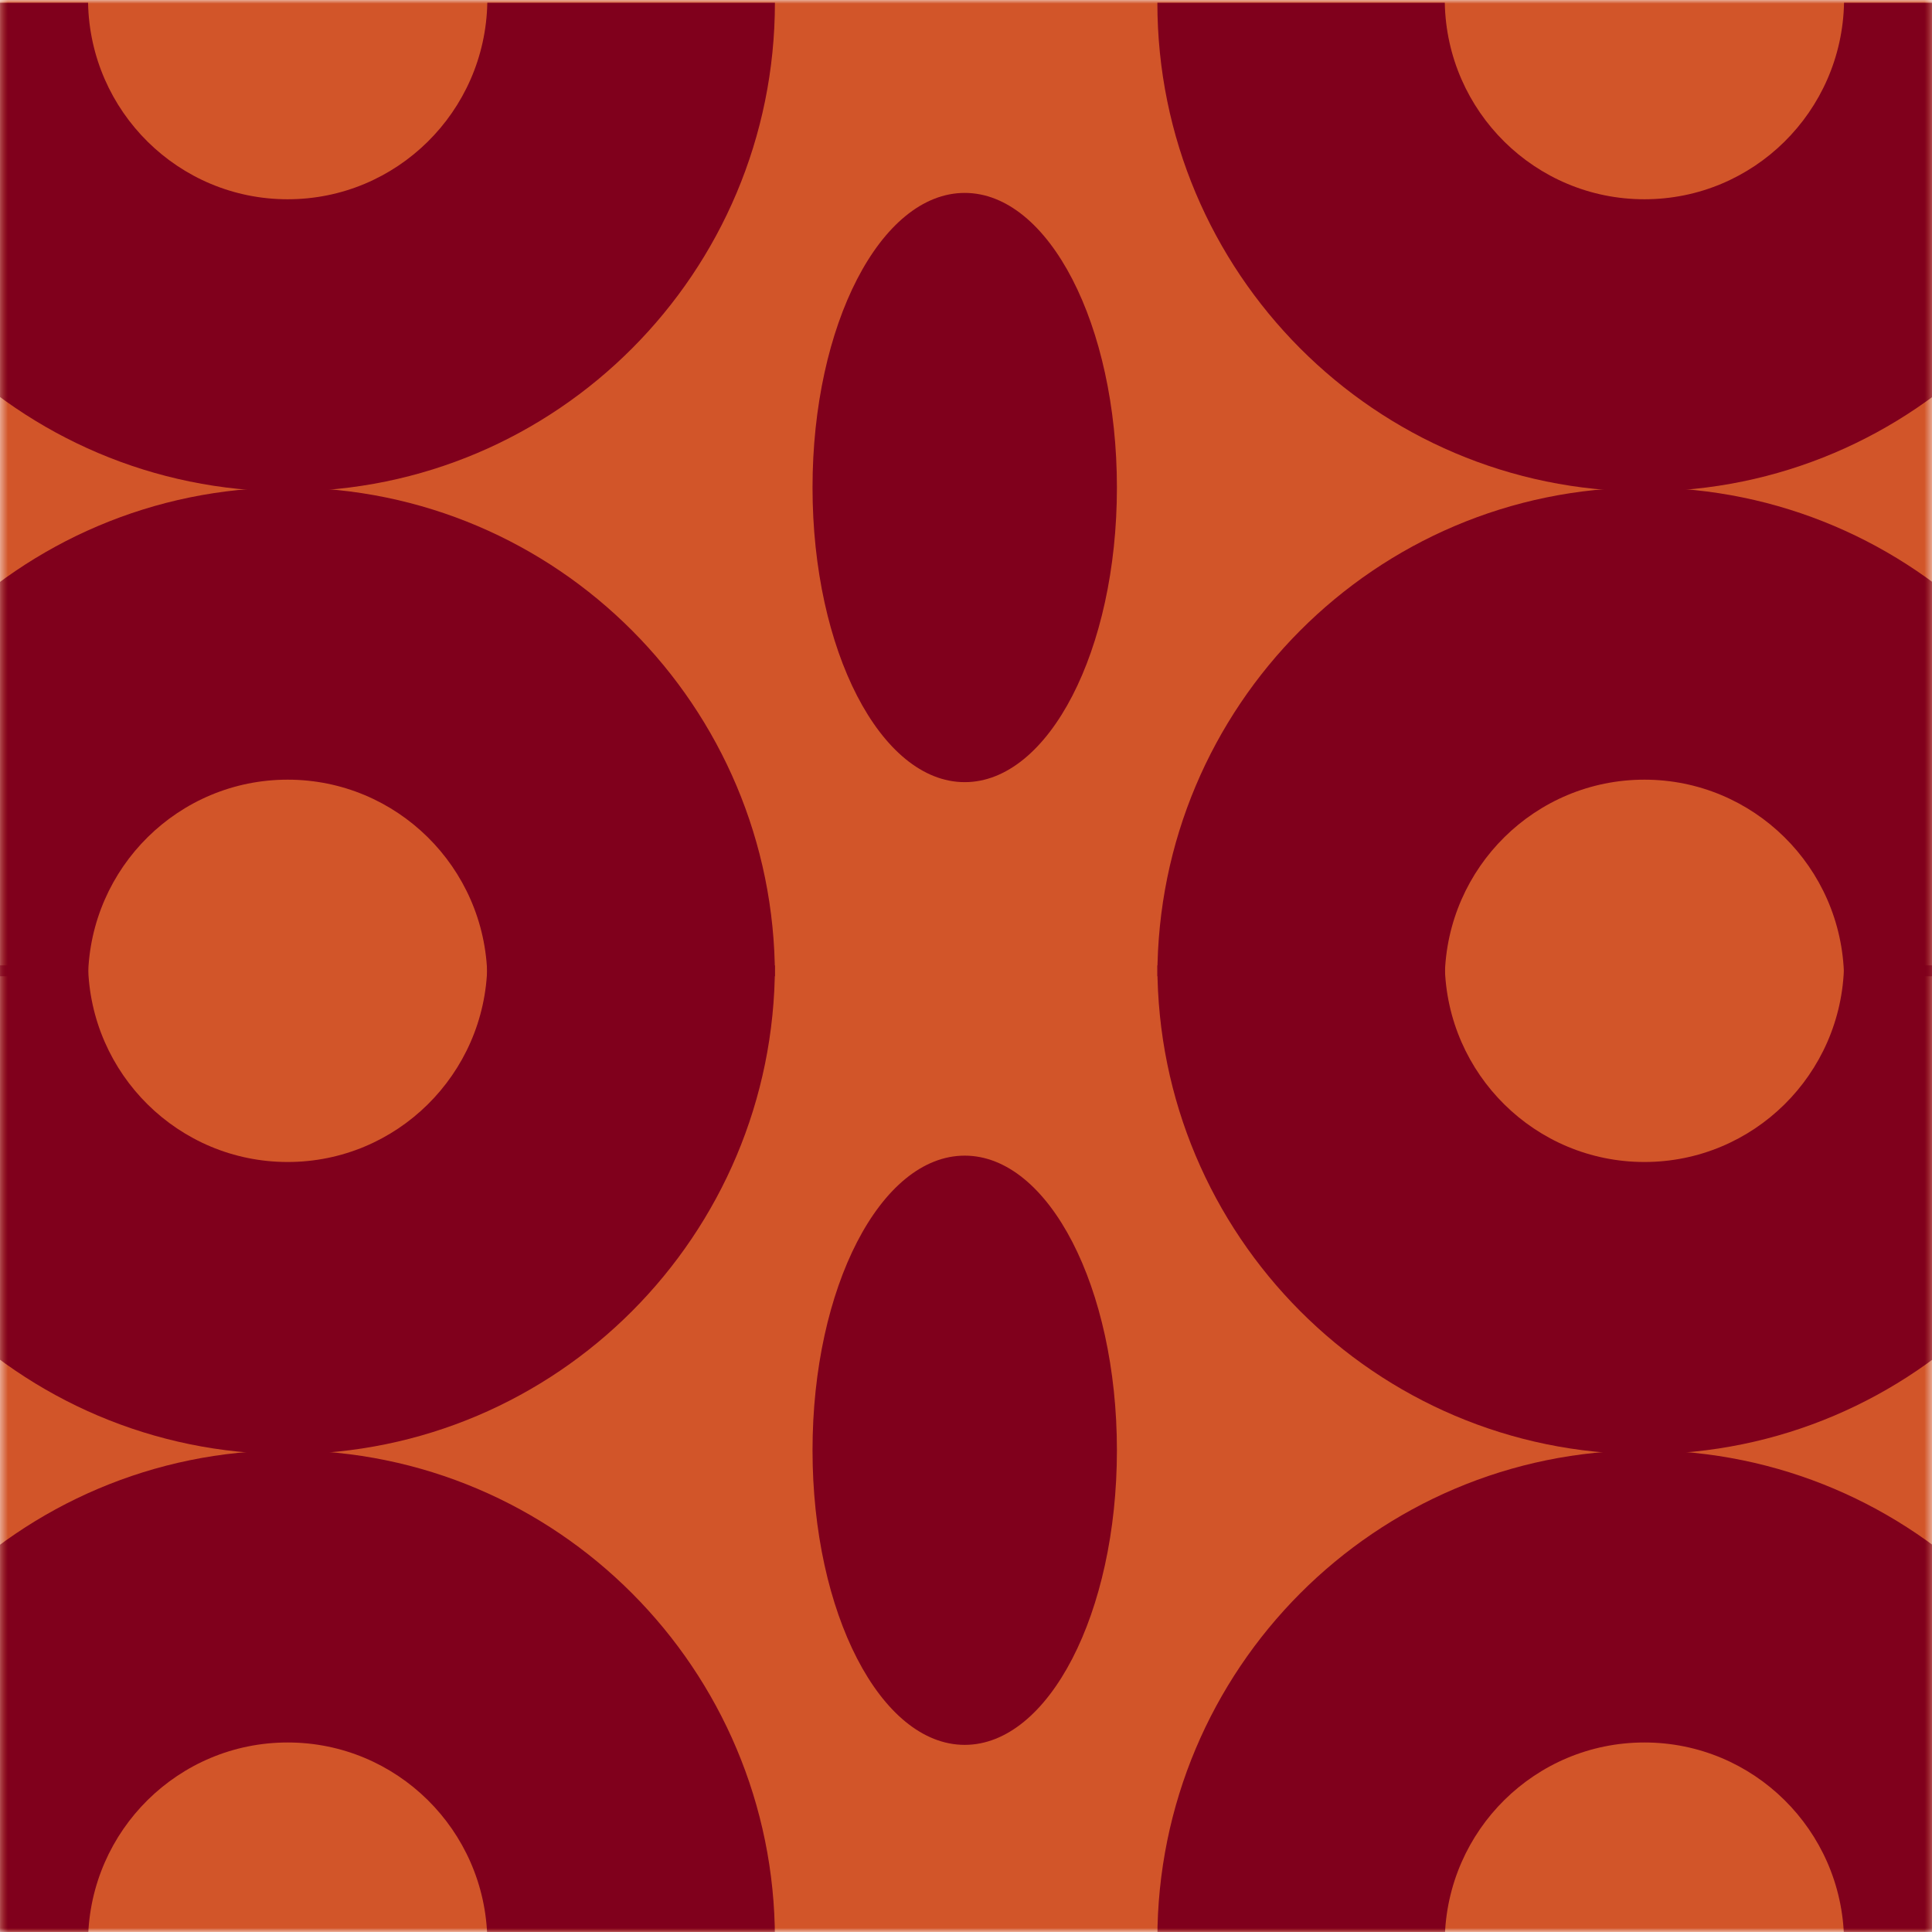 <?xml version="1.0" encoding="UTF-8"?> <svg xmlns="http://www.w3.org/2000/svg" width="260" height="260" fill="none"><defs><mask id="k" maskUnits="userSpaceOnUse"><path fill="#fff" d="M262.561 0H.427v260.968H262.56Z"></path></mask><mask id="j" maskUnits="userSpaceOnUse"><path fill="#fff" d="M262.561 0H.427v260.968H262.56Z"></path></mask><mask id="i" maskUnits="userSpaceOnUse"><path fill="#fff" d="M262.561 0H.427v260.968H262.56Z"></path></mask><mask id="h" maskUnits="userSpaceOnUse"><path fill="#fff" d="M262.561 0H.427v260.968H262.56Z"></path></mask><mask id="g" maskUnits="userSpaceOnUse"><path fill="#fff" d="M262.561 0H.427v260.968H262.56Z"></path></mask><mask id="f" maskUnits="userSpaceOnUse"><path fill="#fff" d="M262.561 0H.427v260.968H262.56Z"></path></mask><mask id="e" maskUnits="userSpaceOnUse"><path fill="#fff" d="M262.561 0H.427v260.968H262.56Z"></path></mask><mask id="d" maskUnits="userSpaceOnUse"><path fill="#fff" d="M262.561 0H.427v260.968H262.56Z"></path></mask><mask id="c" maskUnits="userSpaceOnUse"><path fill="#fff" d="M262.561 0H.427v260.968H262.56Z"></path></mask><mask id="b" maskUnits="userSpaceOnUse"><path fill="#fff" d="M262.561 0H.427v260.968H262.56Z"></path></mask><mask id="a" maskUnits="userSpaceOnUse"><path fill="#fff" d="M262.561 0H.427v260.968H262.56Z"></path></mask></defs><path fill="#d25529" d="M262.561 0H.427v261.938H262.56Z" mask="url(#a)" transform="matrix(.992 0 0 .996 -.423 0)"></path><path fill="#80001c" d="M-26.642 131.908h39.016c.274-14.712 12.284-26.563 27.081-26.563s26.807 11.851 27.08 26.563h39.017c0-36.475-29.595-66.035-66.085-66.035-36.501 0-66.084 29.573-66.084 66.035z" mask="url(#b)" transform="matrix(.992 0 0 .996 -.423 0)"></path><path fill="#80001c" d="M-26.642.36h39.016c.274 14.713 12.284 26.564 27.081 26.564S66.262 15.073 66.535.361h39.017c0 36.474-29.595 66.035-66.085 66.035-36.501 0-66.084-29.573-66.084-66.035z" mask="url(#c)" transform="matrix(.992 0 0 .996 -.423 0)"></path><path fill="#80001c" d="M157.411 131.908h39.016c.274-14.712 12.283-26.563 27.081-26.563s26.807 11.851 27.081 26.563h39.015c0-36.475-29.594-66.035-66.084-66.035-36.502 0-66.084 29.573-66.084 66.035z" mask="url(#d)" transform="matrix(.992 0 0 .996 -.423 0)"></path><path fill="#80001c" d="M157.411.36h39.016c.274 14.713 12.283 26.564 27.081 26.564S250.315 15.073 250.589.361h39.015c0 36.474-29.594 66.035-66.084 66.035-36.502 0-66.084-29.573-66.084-66.035z" mask="url(#e)" transform="matrix(.992 0 0 .996 -.423 0)"></path><path fill="#80001c" d="M131.301 105.681c11.403 0 20.647-17.823 20.647-39.808s-9.244-39.807-20.647-39.807-20.647 17.822-20.647 39.807 9.244 39.808 20.647 39.808" mask="url(#f)" transform="matrix(.992 0 0 .996 -.423 0)"></path><path fill="#80001c" d="M-26.642 262h39.016c.274-14.712 12.284-26.563 27.081-26.563S66.262 247.288 66.535 262h39.017c0-36.474-29.595-66.035-66.085-66.035-36.501 0-66.084 29.573-66.084 66.035z" mask="url(#g)" transform="matrix(.992 0 0 .996 -.423 0)"></path><path fill="#80001c" d="M-26.642 130.44h39.016c.274 14.712 12.284 26.564 27.081 26.564s26.807-11.852 27.08-26.564h39.017c0 36.475-29.595 66.035-66.085 66.035-36.501 0-66.084-29.572-66.084-66.035z" mask="url(#h)" transform="matrix(.992 0 0 .996 -.423 0)"></path><path fill="#80001c" d="M157.411 262h39.016c.274-14.712 12.283-26.563 27.081-26.563s26.807 11.851 27.081 26.563h39.015c0-36.474-29.594-66.035-66.084-66.035-36.502 0-66.084 29.573-66.084 66.035z" mask="url(#i)" transform="matrix(.992 0 0 .996 -.423 0)"></path><path fill="#80001c" d="M157.411 130.44h39.016c.274 14.712 12.283 26.564 27.081 26.564s26.807-11.852 27.081-26.564h39.015c0 36.475-29.594 66.035-66.084 66.035-36.502 0-66.084-29.572-66.084-66.035z" mask="url(#j)" transform="matrix(.992 0 0 .996 -.423 0)"></path><path fill="#80001c" d="M131.301 235.76c11.403 0 20.647-17.822 20.647-39.807s-9.244-39.807-20.647-39.807-20.647 17.822-20.647 39.807 9.244 39.807 20.647 39.807" mask="url(#k)" transform="matrix(.992 0 0 .996 -.423 0)"></path></svg> 